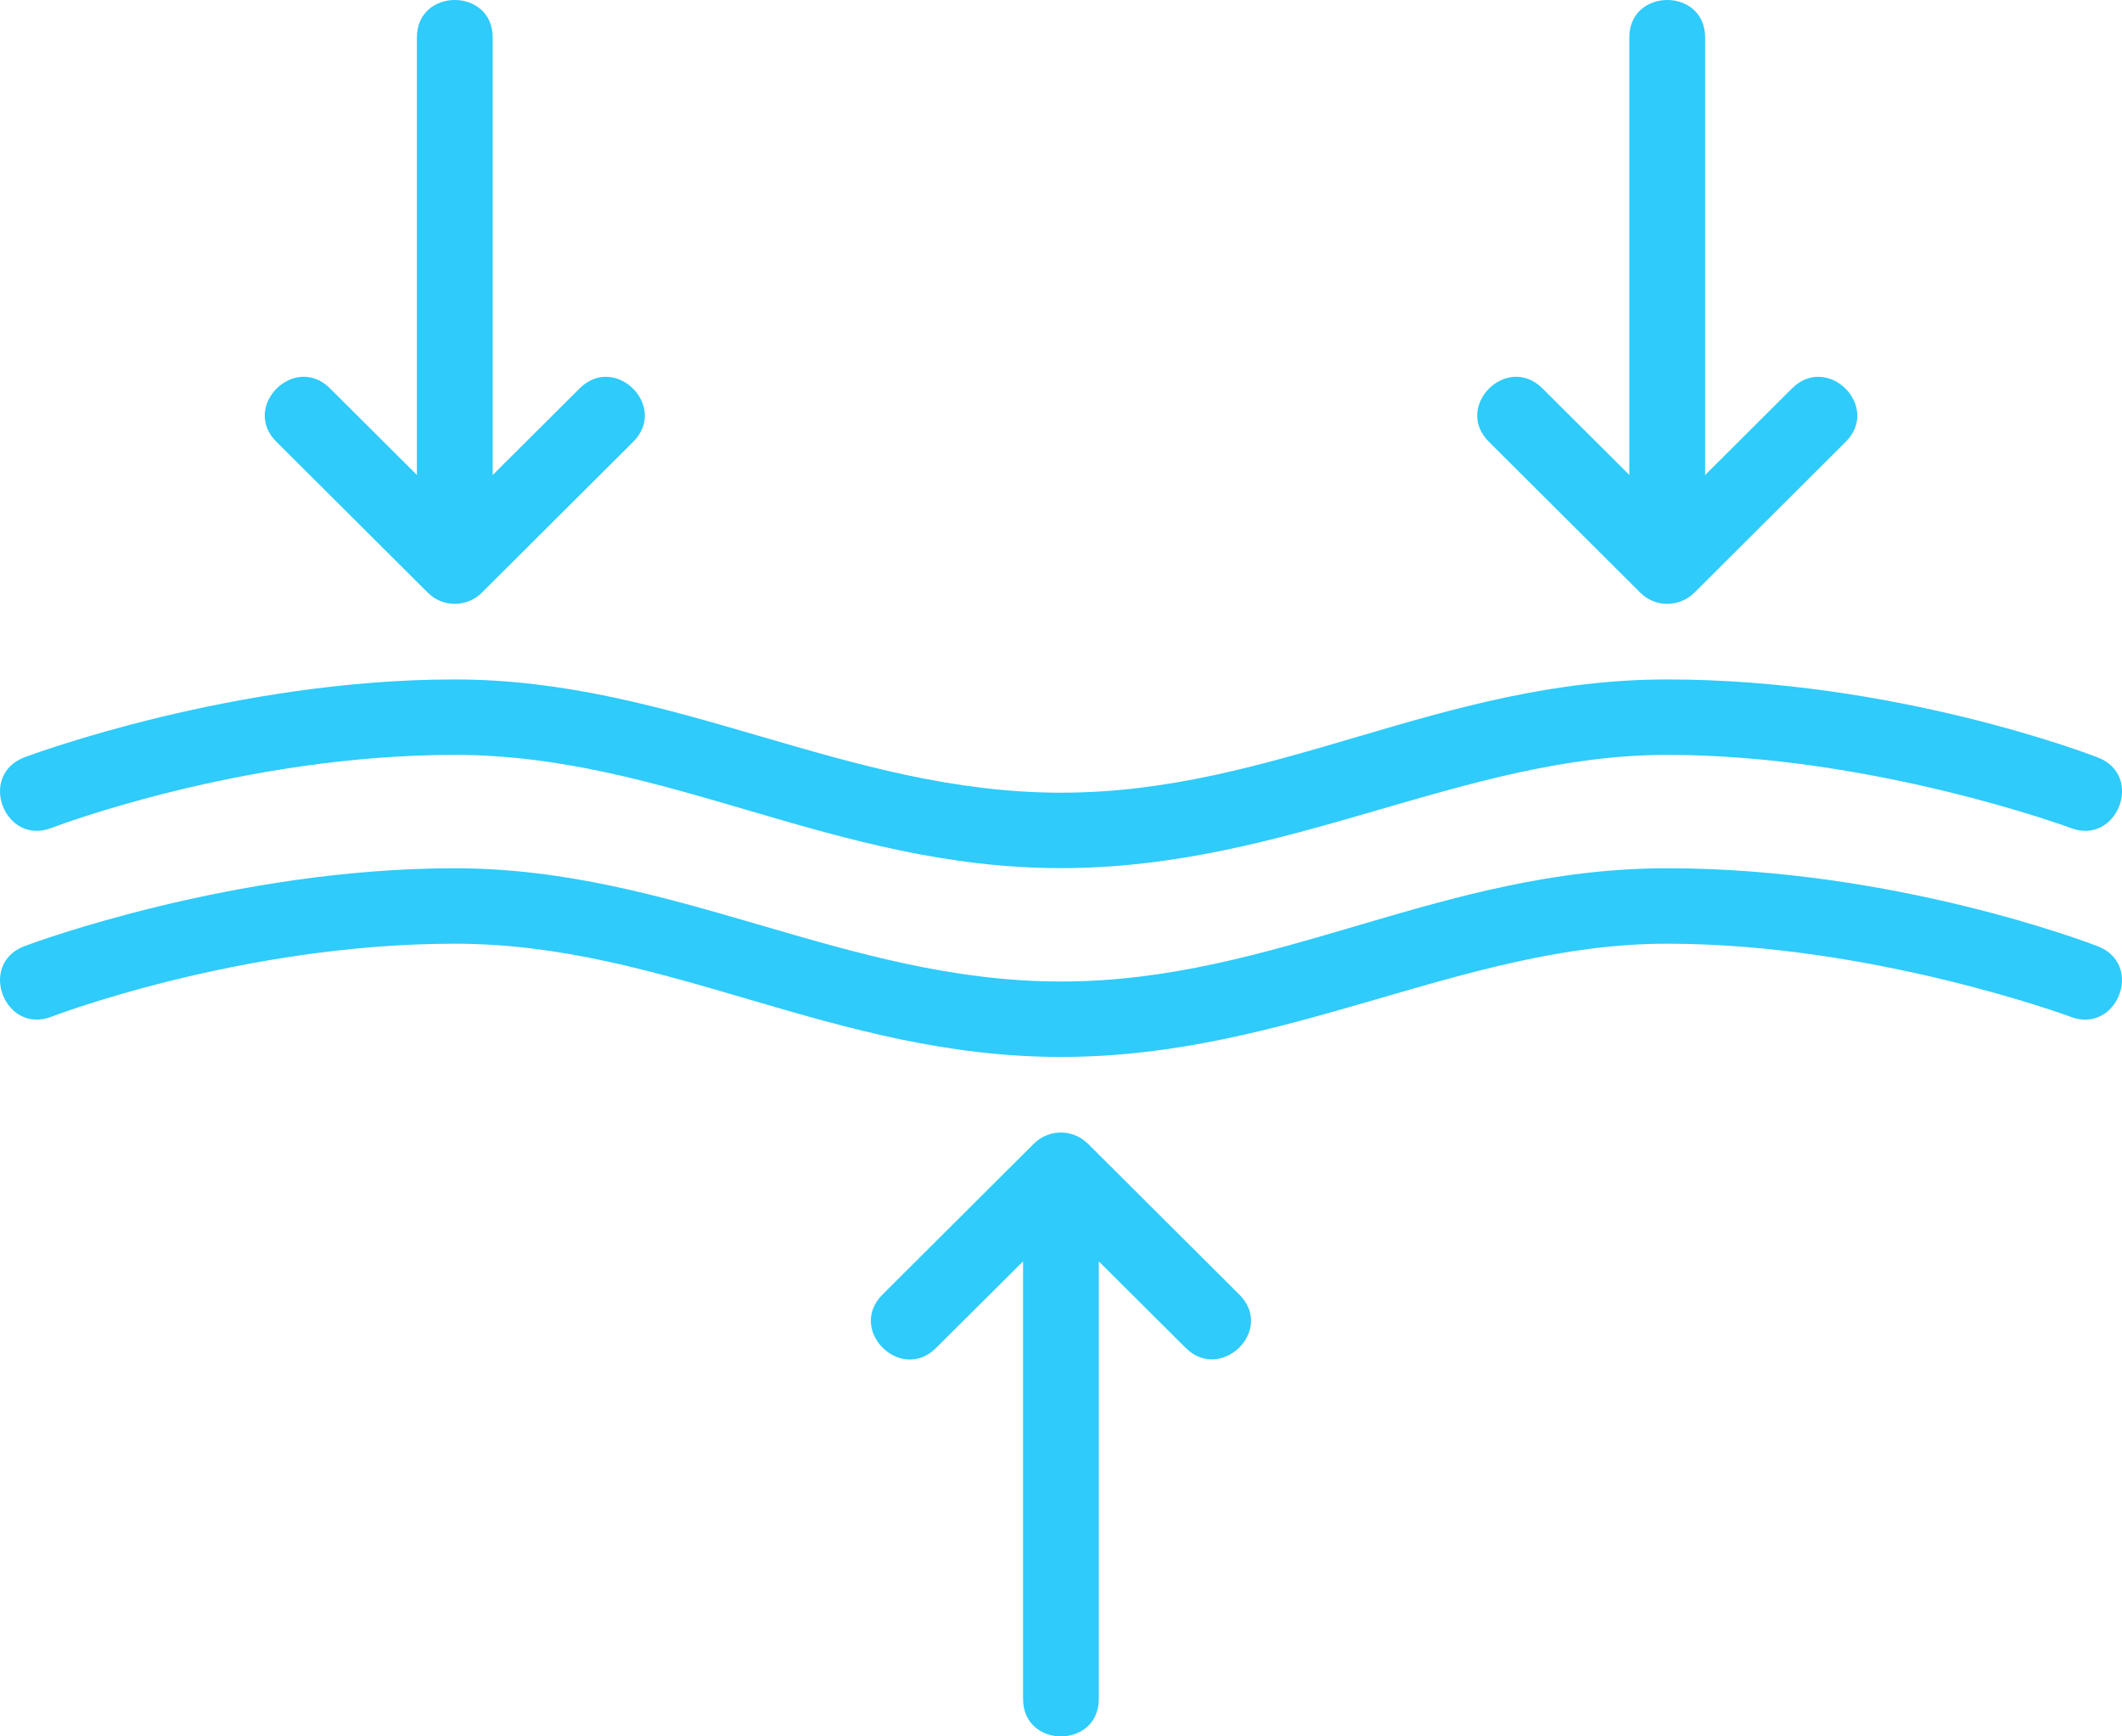 <svg width="33" height="27" viewBox="0 0 33 27" fill="none" xmlns="http://www.w3.org/2000/svg">
<path d="M0.804 12.873C0.834 12.861 3.77 11.738 7.072 11.738C10.374 11.738 12.959 13.499 16.501 13.499C20.043 13.499 22.749 11.738 25.929 11.738C29.109 11.738 32.168 12.861 32.197 12.873C32.921 13.157 33.353 12.062 32.626 11.779C32.498 11.729 29.462 10.565 25.929 10.565C22.397 10.565 19.855 12.326 16.501 12.326C13.146 12.326 10.498 10.565 7.072 10.565C3.645 10.565 0.503 11.729 0.375 11.778C-0.351 12.062 0.079 13.156 0.803 12.873H0.804Z" fill="#2FCBFA"/>
<path d="M32.624 14.714C32.496 14.665 29.46 13.501 25.928 13.501C22.397 13.501 19.855 15.262 16.5 15.262C13.145 15.262 10.498 13.501 7.071 13.501C3.644 13.501 0.503 14.665 0.375 14.714C-0.351 14.998 0.079 16.091 0.804 15.808C0.833 15.797 3.769 14.674 7.071 14.674C10.373 14.674 12.958 16.435 16.5 16.435C20.042 16.435 22.748 14.674 25.928 14.674C29.108 14.674 32.167 15.797 32.196 15.809C32.92 16.091 33.352 14.998 32.624 14.714V14.714Z" fill="#2FCBFA"/>
<path d="M16.915 17.782C16.685 17.553 16.309 17.554 16.08 17.782L13.724 20.13C13.172 20.68 14.007 21.509 14.557 20.96L15.91 19.614V26.417C15.91 27.195 17.088 27.194 17.088 26.417V19.614L18.44 20.96C18.983 21.502 19.831 20.686 19.273 20.13L16.917 17.782H16.915Z" fill="#2FCBFA"/>
<path d="M25.511 9.218C25.747 9.453 26.123 9.441 26.347 9.218L28.703 6.87C29.255 6.32 28.42 5.49 27.869 6.039L26.517 7.386V0.583C26.517 -0.195 25.338 -0.194 25.338 0.583V7.385L23.987 6.039C23.435 5.489 22.602 6.32 23.154 6.869L25.51 9.217L25.511 9.218Z" fill="#2FCBFA"/>
<path d="M6.656 9.218C6.892 9.453 7.267 9.441 7.491 9.218L9.847 6.87C10.399 6.32 9.565 5.49 9.014 6.039L7.662 7.386V0.583C7.662 -0.195 6.483 -0.194 6.483 0.583V7.385L5.132 6.039C4.58 5.489 3.747 6.32 4.298 6.869L6.654 9.217L6.656 9.218Z" fill="#2FCBFA"/>
</svg>
